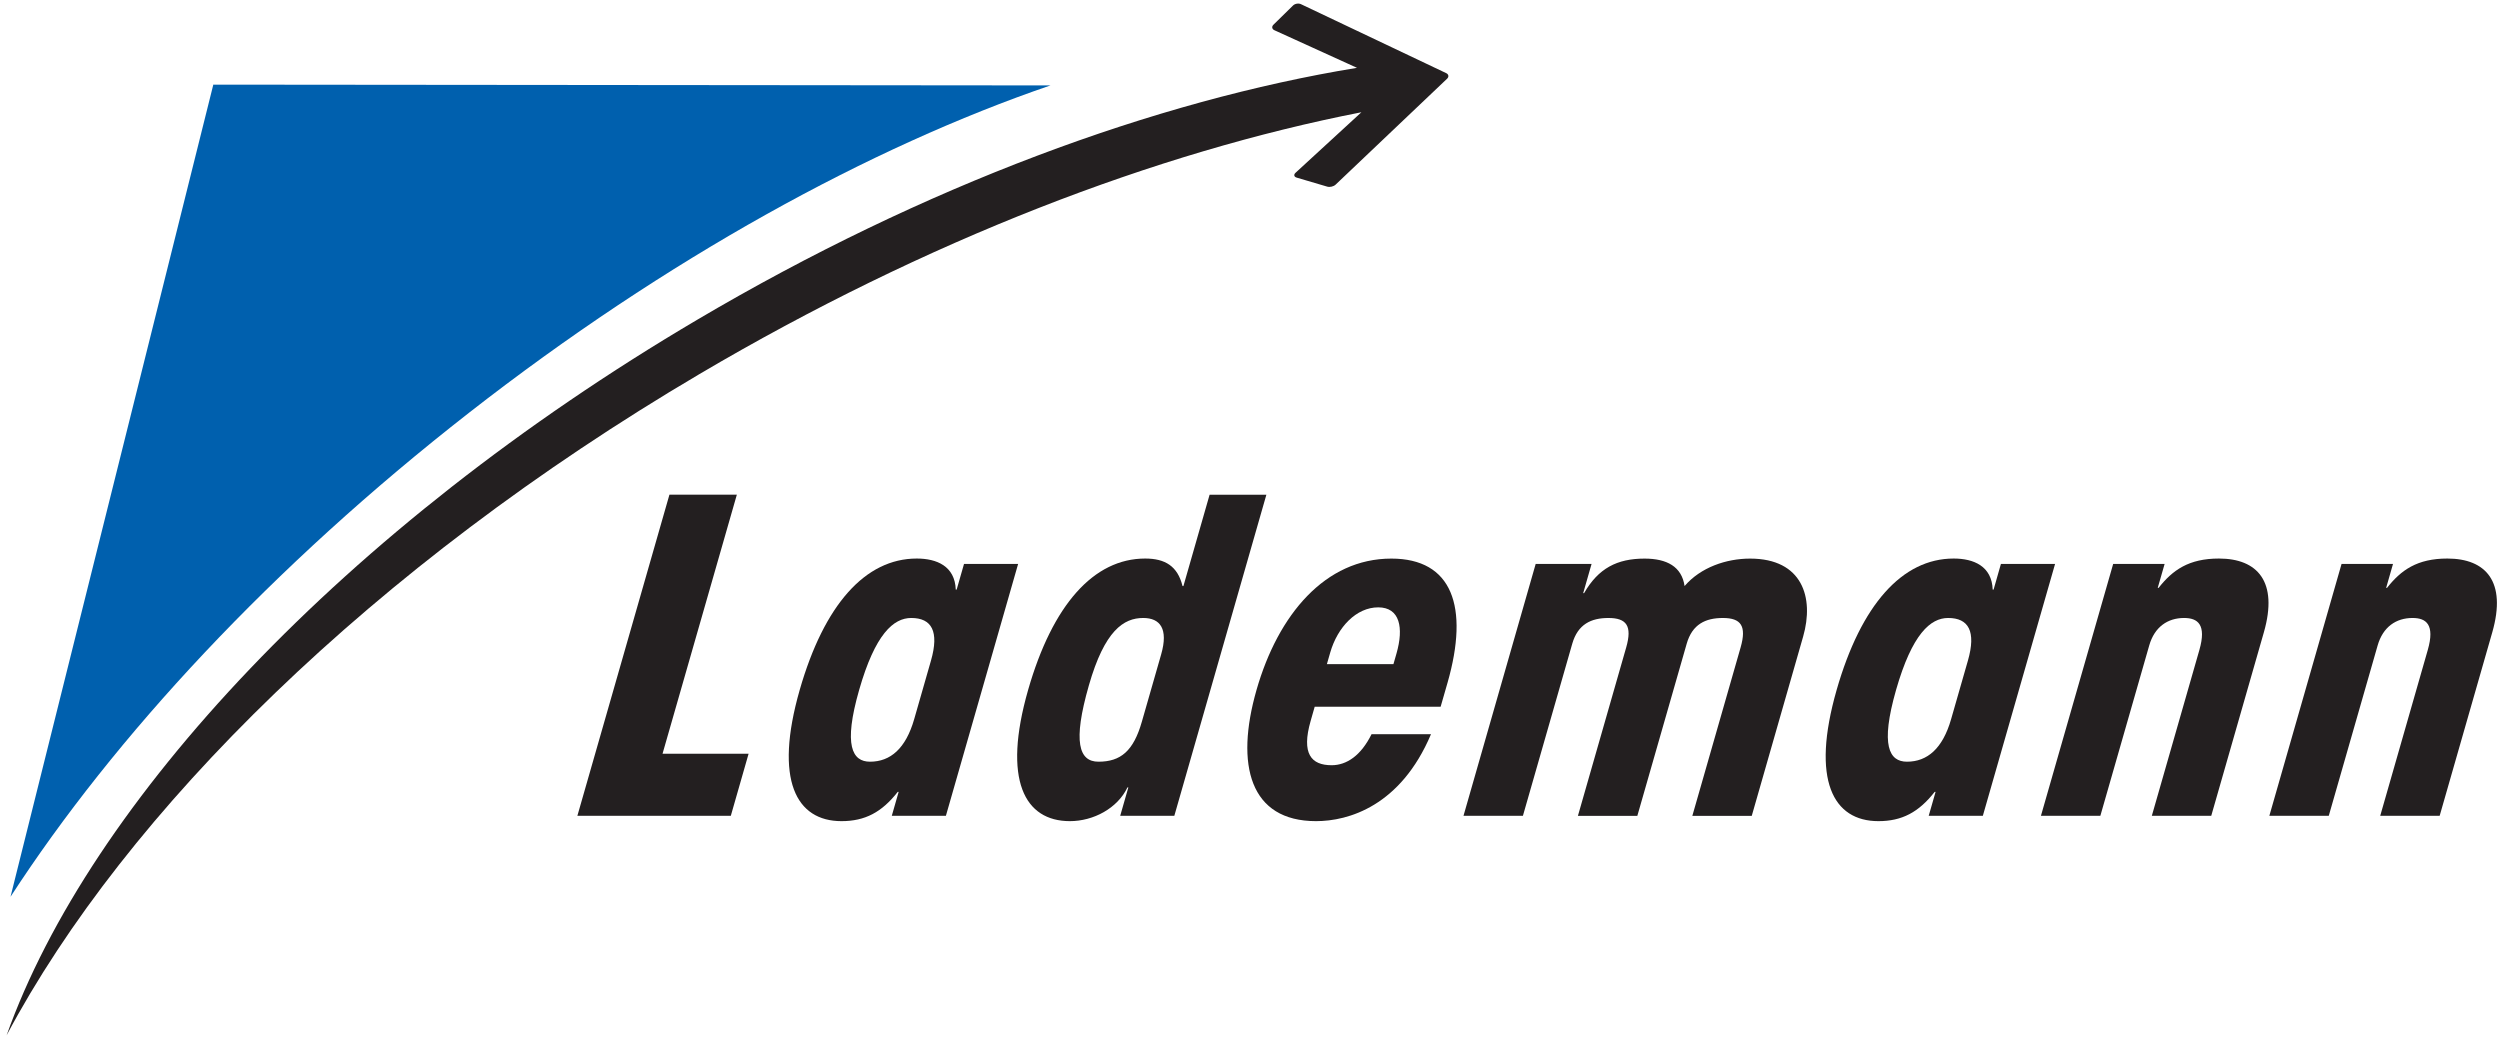 <?xml version="1.0" encoding="utf-8"?>
<!-- Generator: Adobe Illustrator 16.0.0, SVG Export Plug-In . SVG Version: 6.00 Build 0)  -->
<!DOCTYPE svg PUBLIC "-//W3C//DTD SVG 1.1//EN" "http://www.w3.org/Graphics/SVG/1.1/DTD/svg11.dtd">
<svg version="1.1" id="Ebene_1" xmlns="http://www.w3.org/2000/svg" xmlns:xlink="http://www.w3.org/1999/xlink" x="0px" y="0px"
	 width="1518.316px" height="633.153px" viewBox="0 0 1518.316 633.153" enable-background="new 0 0 1518.316 633.153"
	 xml:space="preserve">
<polygon fill="#231F20" points="406.56,300.438 447.503,300.438 402.381,457.744 454.649,457.744 443.837,495.476 350.648,495.476 
	"/>
<g>
	<defs>
		<rect id="SVGID_1_" x="4" y="2.183" width="1512.442" height="626.615"/>
	</defs>
	<clipPath id="SVGID_2_">
		<use xlink:href="#SVGID_1_"  overflow="visible"/>
	</clipPath>
	<path clip-path="url(#SVGID_2_)" fill="#231F20" d="M541.604,495.476l4.17-14.568h-0.535
		c-9.736,12.428-19.911,17.795-34.191,17.795c-27.46,0-41.104-24.792-25.352-79.743c14.832-51.692,39.832-79.744,71.069-79.744
		c12.124,0,23.202,4.602,23.689,18.882h0.542l4.481-15.623h32.859l-43.874,153.002H541.604z M565.407,401.196
		c5.104-17.795,0.406-25.879-11.973-25.879c-10.782,0-21.907,9.713-31.636,43.643c-9.736,33.93-4.171,43.642,6.604,43.642
		c12.404,0,21.709-8.051,26.812-25.847L565.407,401.196z"/>
	<path clip-path="url(#SVGID_2_)" fill="#231F20" d="M680.326,495.476l4.944-17.253h-0.543
		c-6.046,12.684-20.671,20.479-34.953,20.479c-27.484,0-41.11-24.792-25.358-79.743c14.839-51.692,39.832-79.744,71.077-79.744
		c12.117,0,19.696,4.602,22.684,16.709h0.544l15.901-55.469h34.481l-55.91,195.021H680.326z M705.205,397.425
		c4.489-15.622-0.669-22.108-10.909-22.108c-11.837,0-23.436,7.54-33.002,40.959c-9.898,34.471-6.022,46.325,5.837,46.325
		c13.458,0,21.246-6.454,26.334-24.248L705.205,397.425z"/>
	<path clip-path="url(#SVGID_2_)" fill="#231F20" d="M798.447,429.214l-2.46,8.626c-5.719,19.936,0.352,26.9,12.747,26.9
		c9.154,0,17.86-5.909,24.249-18.849h36.102c-18.434,43.642-50.158,52.811-69.807,52.811c-40.151,0-49.271-33.962-36.143-79.743
		c13.14-45.781,41.717-79.711,81.861-79.711c36.899,0,47.412,29.071,34.119,75.43l-4.184,14.536H798.447z M846.274,403.335
		l1.854-6.452c4.472-15.622,2.108-28.019-11.103-28.019s-24.665,11.852-29.153,27.476l-2.012,6.995H846.274z"/>
	<path clip-path="url(#SVGID_2_)" fill="#231F20" d="M888.813,495.476l43.85-153.002h33.945l-5.096,17.764h0.542
		c8.643-15.079,20.033-20.989,36.742-20.989c13.466,0,22.586,4.824,24.295,16.676c9.698-11.311,25.257-16.676,39.795-16.676
		c31.803,0,39.008,23.705,32.202,47.379l-31.196,108.849h-36.087l29.345-102.363c3.69-12.938,0.239-17.796-10.798-17.796
		c-10.527,0-18.594,3.771-21.979,15.656l-29.97,104.503h-36.086l29.346-102.363c3.688-12.938,0.239-17.796-10.814-17.796
		c-10.495,0-18.579,3.771-21.981,15.656L924.9,495.476H888.813z"/>
	<path clip-path="url(#SVGID_2_)" fill="#231F20" d="M1171.351,495.476l4.186-14.568h-0.545
		c-9.742,12.428-19.903,17.795-34.184,17.795c-27.477,0-41.102-24.792-25.352-79.743c14.84-51.692,39.824-79.744,71.069-79.744
		c12.125,0,23.195,4.602,23.69,18.882h0.543l4.457-15.623h32.89l-43.879,153.002H1171.351z M1195.168,401.196
		c5.097-17.795,0.399-25.879-11.997-25.879c-10.766,0-21.884,9.713-31.629,43.643c-9.713,33.93-4.153,43.642,6.614,43.642
		c12.396,0,21.724-8.051,26.806-25.847L1195.168,401.196z"/>
	<path clip-path="url(#SVGID_2_)" fill="#231F20" d="M1310.454,357.01h0.543c8.467-10.766,18.291-17.795,36.613-17.795
		c23.435,0,36.102,14.025,27.316,44.729l-31.981,111.532h-36.085l28.896-100.766c4.393-15.337-0.926-19.394-9.295-19.394
		c-9.953,0-17.956,5.399-21.183,16.71l-29.681,103.449h-36.086l43.881-153.002h31.246L1310.454,357.01z"/>
	<path clip-path="url(#SVGID_2_)" fill="#231F20" d="M1449.175,357.01h0.543c8.466-10.766,18.308-17.795,36.611-17.795
		c23.436,0,36.103,14.025,27.318,44.729l-31.981,111.532h-36.101l28.896-100.766c4.394-15.337-0.909-19.394-9.249-19.394
		c-9.998,0-17.986,5.399-21.213,16.71l-29.681,103.449h-36.085l43.865-153.002h31.245L1449.175,357.01z"/>
	<path clip-path="url(#SVGID_2_)" fill="#0060AE" d="M637.961,51.879L129.55,51.4L6.381,544.644
		c62.954-97.059,158.879-200.668,278.566-294.046C404.665,157.197,528.482,89.355,637.961,51.879"/>
	<path clip-path="url(#SVGID_2_)" fill="#231F20" d="M878.351,44.435L790.142,2.55c-1.471-0.719-3.675-0.368-4.857,0.799
		l-11.885,11.662c-1.196,1.166-0.927,2.668,0.592,3.354l50.143,22.827c-122.107,19.968-262.537,71.47-400.753,153.034
		C208.622,320.909,54.399,487.297,4,628.797C76.252,492.856,226.387,344.2,424.785,227.196
		c137.884-81.309,277.8-134.775,402.032-159.023l-40.031,36.789c-1.198,1.134-0.895,2.428,0.672,2.891l18.609,5.495
		c1.564,0.48,3.85-0.063,5.064-1.197l67.729-64.345C880.076,46.671,879.821,45.138,878.351,44.435"/>
</g>
</svg>
